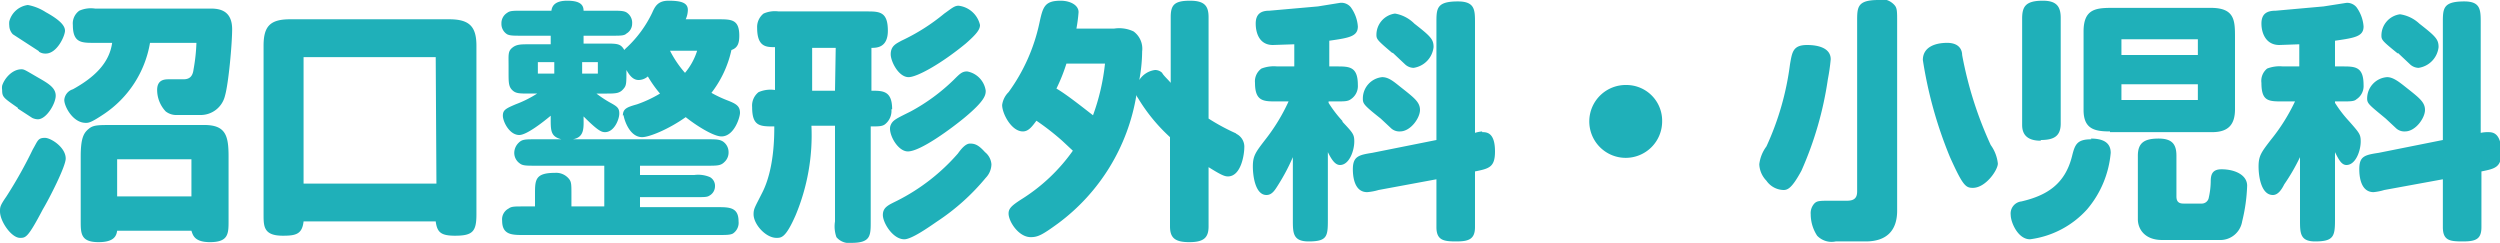 <svg xmlns="http://www.w3.org/2000/svg" viewBox="0 0 350 34"><path d="M29.6 1.2H13.3a4 4 0 0 0-2.2.3 2.2 2.2 0 0 0-.9 2c0 2.5 1.2 2.5 3 2.5h2.5c-.4 2.9-2.6 4.9-5.5 6.5A1.7 1.7 0 0 0 9 14c0 .9 1.2 3.2 3 3.2.4 0 .7 0 2.5-1.2A15 15 0 0 0 21 6h6.5a25.5 25.5 0 0 1-.4 3.7c-.1.8-.4 1.4-1.4 1.4h-2c-.6 0-1.7 0-1.7 1.5a4.4 4.4 0 0 0 1.2 3 2.4 2.4 0 0 0 1.6.5H28a3.5 3.5 0 0 0 3.5-2.7c.5-1.7 1-7.3 1-9.3 0-2.6-1.7-2.9-3-2.9zm-24.2 6a1.6 1.6 0 0 0 1 .3C8 7.5 9.1 5 9.1 4.3s-.7-1.5-2.7-2.6a6.9 6.9 0 0 0-2.5-1A3.1 3.1 0 0 0 1.3 3a2.8 2.8 0 0 0 0 .6 1.8 1.8 0 0 0 .5 1.2l3.7 2.4zm.9 12.1c-1 0-1 .4-1.7 1.6a62.3 62.3 0 0 1-3.7 6.6C0 28.8 0 29 0 29.6c0 1.4 1.6 3.7 2.8 3.7.8 0 1.1 0 3.2-4 .9-1.5 3.2-6 3.2-7.1 0-1.6-2.1-2.9-2.9-2.9zm-3.8-4.1l2 1.3a1.9 1.9 0 0 0 .8.2c1.2 0 2.5-2.2 2.5-3.3s-1-1.7-2.4-2.5C3.5 9.8 3.4 9.7 3 9.7 1.7 9.7.6 11 .3 12a2 2 0 0 0 0 .6c0 1 .2 1.1 2.2 2.5zm26.1 2.3H15.8c-1.9 0-2.6 0-3.2.4-.8.6-1.3 1.2-1.3 4v9c0 1.8 0 3 2.5 3 2.2 0 2.5-.9 2.6-1.6h10.4c.2.6.4 1.6 2.6 1.6 2.6 0 2.6-1.2 2.6-3v-9c0-2.9-.4-4.4-3.4-4.4zm-1.8 10H16.4v-5.2h10.4zM63 2.7H40.6c-2.8 0-3.7 1-3.7 3.7V30c0 1.7 0 3 2.7 3 1.8 0 2.7-.2 2.9-2H61c.2 1.5.7 2 2.7 2 2.5 0 3-.6 3-3V6.4c0-2.7-1-3.7-3.8-3.7zm-1.9 23H42.5V8H61zm26.2-9.6c0 .3.7 3.1 2.6 3.1 1 0 3.7-1.1 6.1-2.8 1.5 1.2 3.9 2.7 5 2.7 1.8 0 2.6-2.7 2.6-3.3 0-1-.6-1.3-1.9-1.8a17.2 17.2 0 0 1-2.1-1 15.1 15.1 0 0 0 2.8-6c.9-.3 1.1-1 1.1-2 0-2.3-1.1-2.3-3-2.3H96a3.3 3.3 0 0 0 .3-1.3c0-1-.9-1.3-2.7-1.3-1.5 0-1.9.8-2.3 1.7a16.2 16.2 0 0 1-3.5 4.8 3.7 3.7 0 0 0-.4.4c-.5-.9-1-.9-2.7-.9h-3V5h4c1.2 0 1.7 0 2-.3a1.6 1.6 0 0 0 .8-1.4 1.7 1.7 0 0 0-.7-1.5c-.4-.3-1-.3-2.2-.3h-3.9c0-.9-.6-1.4-2.3-1.4-1.4 0-2.1.5-2.2 1.4h-4c-1.4 0-1.8 0-2.2.3a1.7 1.7 0 0 0-.8 1.5 1.7 1.7 0 0 0 .8 1.5c.4.2.9.2 2.1.2h4v1.2h-3c-1.2 0-1.8 0-2.4.5s-.5 1-.5 2.5v.9c0 1.4 0 2 .5 2.5s1 .5 2.5.5h1a15.7 15.7 0 0 1-3 1.5c-1.4.6-1.8.8-1.8 1.6s.9 2.7 2.3 2.7c1 0 3.2-1.7 4.4-2.7 0 2-.1 2.9 1.5 3.3H75c-1.5 0-1.9 0-2.4.5a2 2 0 0 0-.6 1.3 1.8 1.8 0 0 0 .8 1.6c.4.3.9.3 2.2.3h9.6v5.7H80v-1.7c0-1.3 0-1.7-.3-2.1a2.3 2.3 0 0 0-2-.9c-2.8 0-2.8 1-2.8 3v1.7h-1.6c-1.3 0-1.7 0-2.1.3a1.7 1.7 0 0 0-.9 1.7c0 2 1.4 2 3 2h27.1c1.3 0 1.8 0 2.2-.2a1.8 1.8 0 0 0 .8-1.7c0-2-1.3-2-3-2H89.6v-1.4h7.7c1.3 0 1.7 0 2-.2a1.5 1.5 0 0 0 .8-1.3 1.4 1.4 0 0 0-.7-1.3 4.2 4.2 0 0 0-2.2-.3h-7.6v-1.3H99c1.4 0 1.9 0 2.4-.5a1.8 1.8 0 0 0 .6-1.4 1.8 1.8 0 0 0-.8-1.5c-.5-.3-1-.3-2.2-.3H80.2c1.7-.3 1.5-1.7 1.5-3.2 2 2 2.5 2.2 3 2.2 1.3 0 2-1.8 2-2.6s-.3-1-1.4-1.6a16.4 16.4 0 0 1-1.8-1.2h1.2c1.6 0 2.1 0 2.7-.8.3-.4.3-.8.3-2.5.4.7.9 1.4 1.7 1.4a2 2 0 0 0 1.3-.5 16.7 16.7 0 0 0 1.7 2.4 17.3 17.3 0 0 1-3.2 1.5c-1.4.4-2 .6-2 1.6zm10.3-9a9 9 0 0 1-1.7 3.1 14.9 14.9 0 0 1-2.1-3.1zm-20 3.2h-2.3V8.7h2.3zm6.1 0h-2.2V8.7h2.2zm41.2 5c0-2.6-1.3-2.6-2.9-2.6v-6c.7 0 2.3 0 2.3-2.4 0-2.7-1.2-2.7-3-2.7H109a3.9 3.9 0 0 0-2.1.3 2.4 2.4 0 0 0-.9 2c0 2.7 1.3 2.7 2.5 2.7v6a4.2 4.2 0 0 0-2.3.3 2.4 2.4 0 0 0-.9 2.1c0 2.7 1.1 2.7 3.1 2.7 0 1.4 0 6-1.7 9.3-1 2-1.2 2.2-1.2 3 0 1.4 1.7 3.3 3.2 3.3.7 0 1.3 0 2.7-3.2a29 29 0 0 0 2.2-12.5h3.3V31a4.5 4.5 0 0 0 .2 2.2 2.3 2.3 0 0 0 2.1.8c2.7 0 2.7-1 2.7-3V17.7c1.1 0 1.6 0 2-.3a2.4 2.4 0 0 0 .9-2.1zm-8-2.6h-3.2v-6h3.3zm16.6-1.5a27 27 0 0 1-6 4.4c-2 1-2.5 1.2-2.8 1.9a1.3 1.3 0 0 0-.1.5c0 1.2 1.2 3.2 2.5 3.2 1.8 0 6.2-3.3 7.9-4.7 2.9-2.4 3-3.2 3-3.8a3.2 3.2 0 0 0-2.6-2.7c-.7 0-1 .3-1.9 1.2zm-6.3-.4c1.2 0 4.6-1.9 8-4.7 1.6-1.4 2-2 2-2.6a3.5 3.5 0 0 0-3-2.7c-.6 0-1 .4-2 1.1a28 28 0 0 1-6 3.8c-.7.4-1.5.7-1.5 1.9 0 1 1.1 3.2 2.5 3.2zm8.6 9.3c-.6 0-1.2.7-1.7 1.4a28 28 0 0 1-8.5 6.6c-1.2.6-2 .9-2 2s1.4 3.4 3 3.4c1 0 3.3-1.6 4.6-2.5a30.8 30.8 0 0 0 6.8-6.1 2.8 2.8 0 0 0 .8-1.9 2.4 2.4 0 0 0-.9-1.7c-.9-1-1.4-1.2-2.1-1.2zm37.3-1.4a29 29 0 0 1-3.9-2.1V2.4c0-1.6-.6-2.3-2.6-2.3-2.2 0-2.7.6-2.7 2.3v9.2c-.4-.5-1-1-1.2-1.4a1.4 1.4 0 0 0-1-.4 3.1 3.1 0 0 0-2.2 1.4 22.6 22.6 0 0 0 .4-4 3 3 0 0 0-1.2-2.8A4.7 4.7 0 0 0 156 4h-5.3a21.4 21.4 0 0 0 .3-2.3c0-1-1.2-1.6-2.5-1.6-2.3 0-2.5.9-3 3.2a25.4 25.4 0 0 1-4.3 9.6 3.1 3.1 0 0 0-.9 1.8c0 1.2 1.3 3.7 2.9 3.7.8 0 1.3-.7 1.9-1.5a35.7 35.7 0 0 1 3.6 2.8l1.5 1.4a25.1 25.1 0 0 1-7.2 6.8c-1.4.9-1.8 1.3-1.8 2 0 1.1 1.4 3.3 3.1 3.3 1 0 1.6-.3 3.8-1.9a28 28 0 0 0 11-18 1.1 1.1 0 0 0 .2.4 24.5 24.5 0 0 0 4.5 5.5v12.5c0 1.6.7 2.2 2.7 2.2s2.7-.6 2.7-2.2v-8.3c1.6 1 2.2 1.3 2.7 1.3 1.9 0 2.3-3.2 2.3-4a2 2 0 0 0-1.2-2zm-20-2.5c-1.3-1-3.8-3-5.2-3.8a24.4 24.4 0 0 0 1.4-3.5h5.4a30.4 30.4 0 0 1-1.7 7.3zm40.2.4l1.5 1.4a1.7 1.7 0 0 0 1.2.4c1.5 0 2.8-1.9 2.8-3s-.8-1.7-2.7-3.2c-1-.8-1.7-1.4-2.6-1.4a3 3 0 0 0-2.7 3c0 .7.1.9 2.5 2.8zm1.7-9.2l1.7 1.6a1.8 1.8 0 0 0 1.2.5 3.3 3.3 0 0 0 2.8-2.9c0-1.1-.4-1.5-2.7-3.3a5 5 0 0 0-2.7-1.4 3 3 0 0 0-2.6 3c0 .6.2.8 2.2 2.5zM188 17a17.2 17.2 0 0 1-2-2.6v-.2h1c1.2 0 1.7 0 2.1-.3a2.2 2.2 0 0 0 1-2c0-2.6-1.2-2.6-3-2.6h-1V5.7c2.8-.4 4-.6 4-2a5.2 5.2 0 0 0-1-2.7 1.7 1.7 0 0 0-1.5-.6l-3.1.5-6.8.6c-1.1 0-1.9.4-1.9 1.8 0 1.3.5 3 2.4 3l3-.1v3.1h-2.4a4.8 4.8 0 0 0-2.2.3 2.2 2.2 0 0 0-.9 2c0 2.6 1.2 2.6 3 2.6h1.7a26.4 26.4 0 0 1-3.3 5.4c-1.3 1.7-1.7 2.2-1.7 3.7s.4 4 1.9 4c.8 0 1.2-.7 1.7-1.5A27.4 27.4 0 0 0 181 22v8.8c0 1.8 0 3 2.2 3 2.6 0 2.7-.7 2.7-3v-9.5c.5 1 1 1.8 1.7 1.8 1.3 0 2-2 2-3.3 0-1-.2-1.2-1.7-2.8zm19.5 1.4a4.6 4.6 0 0 0-1 .2V3.2c0-1.8 0-3-2.4-3-3 0-3 1-3 3v16.4l-9 1.8c-1.9.3-2.7.5-2.7 2.3 0 1 .2 3.2 2 3.2a7.6 7.6 0 0 0 1.6-.3l8.1-1.5v6.7c0 1.9 1.1 2 2.8 2s2.6-.3 2.6-2V24c2-.4 2.8-.6 2.8-2.8 0-2.7-1.2-2.7-1.8-2.7zm20.2-6.5a5.1 5.1 0 1 0 5 5.1 5 5 0 0 0-5-5.1zm47-4.2c0-.7-.4-1.7-2.1-1.7s-3.4.6-3.4 2.4A59 59 0 0 0 273 22c1.8 4 2.2 4.3 3.2 4.3 1.8 0 3.5-2.5 3.5-3.4a5.4 5.4 0 0 0-1-2.6 53.4 53.4 0 0 1-4-12.6zM263 0c-3 0-3 1-3 3v23.8c0 .8-.3 1.3-1.4 1.3h-2c-1.9 0-2.2 0-2.6.4a2 2 0 0 0-.5 1.5 5.5 5.5 0 0 0 .9 3 2.8 2.8 0 0 0 2.6.8h4.2c2.9 0 4.4-1.5 4.4-4.3V3c0-1.3 0-1.8-.3-2.2a2.5 2.5 0 0 0-2.3-.9zm-6.7 8.3c0-1.6-1.8-2-3.3-2-2 0-2.1 1-2.4 2.7a39.3 39.3 0 0 1-3.3 11.5 5.2 5.2 0 0 0-1 2.5 3.5 3.5 0 0 0 1 2.3 3 3 0 0 0 2.4 1.3c.6 0 1.2-.3 2.5-2.7a48.7 48.7 0 0 0 3.7-12.8 27.4 27.4 0 0 0 .4-2.8zm29.4 11.3c1.8 0 2.8-.5 2.8-2.3V2.5c0-1.6-.6-2.4-2.5-2.4-2.4 0-2.9.8-2.9 2.5v14.9c0 1.5.9 2.2 2.6 2.2zm9.7-1.1h14.3c2.2 0 3.2-1 3.2-3.2v-10c0-2.4 0-4.2-3.4-4.2h-13.5c-2.4 0-4.3 0-4.3 3.3v11c0 2.7 1.6 3 3.7 3zm1.6-13h10.7v2.2h-10.7zm0 6.3h10.7V14h-10.7zm-4.2 7.7c-2 0-2.3.7-2.7 2.3-1 4.1-3.7 5.6-7.1 6.4a1.7 1.7 0 0 0-1.5 1.9c0 1 1 3.4 2.7 3.4a13 13 0 0 0 8-4.2 14.1 14.1 0 0 0 3.3-7.9c0-1.4-1-2-2.8-2zm18.2 4.2c-1.4 0-1.5.9-1.5 1.8a11 11 0 0 1-.3 2.3 1 1 0 0 1-.9.7h-2.6c-.6 0-1-.2-1-1v-5.7c0-1.6-.6-2.4-2.5-2.4-2 0-2.9.6-2.9 2.4v8.9c0 1.3.9 2.9 3.4 2.9h8a3.1 3.1 0 0 0 3.2-2.6 23.8 23.8 0 0 0 .7-5c0-1.5-1.7-2.3-3.6-2.3zm24.7-16.3l1.7 1.6a1.8 1.8 0 0 0 1.2.5 3.3 3.3 0 0 0 2.8-2.9c0-1.1-.4-1.5-2.7-3.3A5 5 0 0 0 336 2a3 3 0 0 0-2.6 3c0 .6.2.8 2.3 2.5zm-1.7 9.2l1.5 1.4a1.7 1.7 0 0 0 1.2.4c1.5 0 2.8-1.9 2.8-3s-.8-1.7-2.7-3.2c-1-.8-1.8-1.4-2.6-1.4a3 3 0 0 0-2.8 3c0 .7.3.9 2.6 2.8zm-5.1.4a17.2 17.2 0 0 1-2-2.6v-.2h1c1.1 0 1.7 0 2-.3a2.2 2.2 0 0 0 1-2c0-2.6-1.2-2.6-3-2.6h-1V5.7c2.8-.4 4-.6 4-2a5.2 5.2 0 0 0-1-2.7 1.7 1.7 0 0 0-1.4-.6l-3.2.5-6.7.6c-1.2 0-2 .4-2 1.8 0 1.3.6 3 2.5 3l2.8-.1v3.1h-2.3a4.8 4.8 0 0 0-2.2.3 2.2 2.2 0 0 0-.8 2c0 2.6 1 2.6 3 2.6h1.7a26.4 26.4 0 0 1-3.4 5.4c-1.3 1.7-1.7 2.2-1.7 3.7s.4 4 2 4c.7 0 1.2-.7 1.6-1.5A27.4 27.4 0 0 0 322 22v8.8c0 1.8 0 3 2.1 3 2.6 0 2.8-.7 2.8-3v-9.5c.5 1 .9 1.8 1.6 1.8 1.3 0 2-2 2-3.3 0-1-.2-1.2-1.6-2.8zm19.4 1.5a4.6 4.6 0 0 0-1 .1V3.2c0-1.8 0-3-2.3-3-3 0-3 1-3 3v16.4l-9 1.8c-2 .3-2.7.5-2.7 2.3 0 1 .2 3.2 2 3.2a7.6 7.6 0 0 0 1.5-.3l8.2-1.5v6.7c0 1.9 1 2 2.8 2s2.6-.3 2.6-2V24c2-.4 2.8-.6 2.8-2.8-.1-2.7-1.3-2.7-1.9-2.7z" fill="#1fb0b9"/></svg>